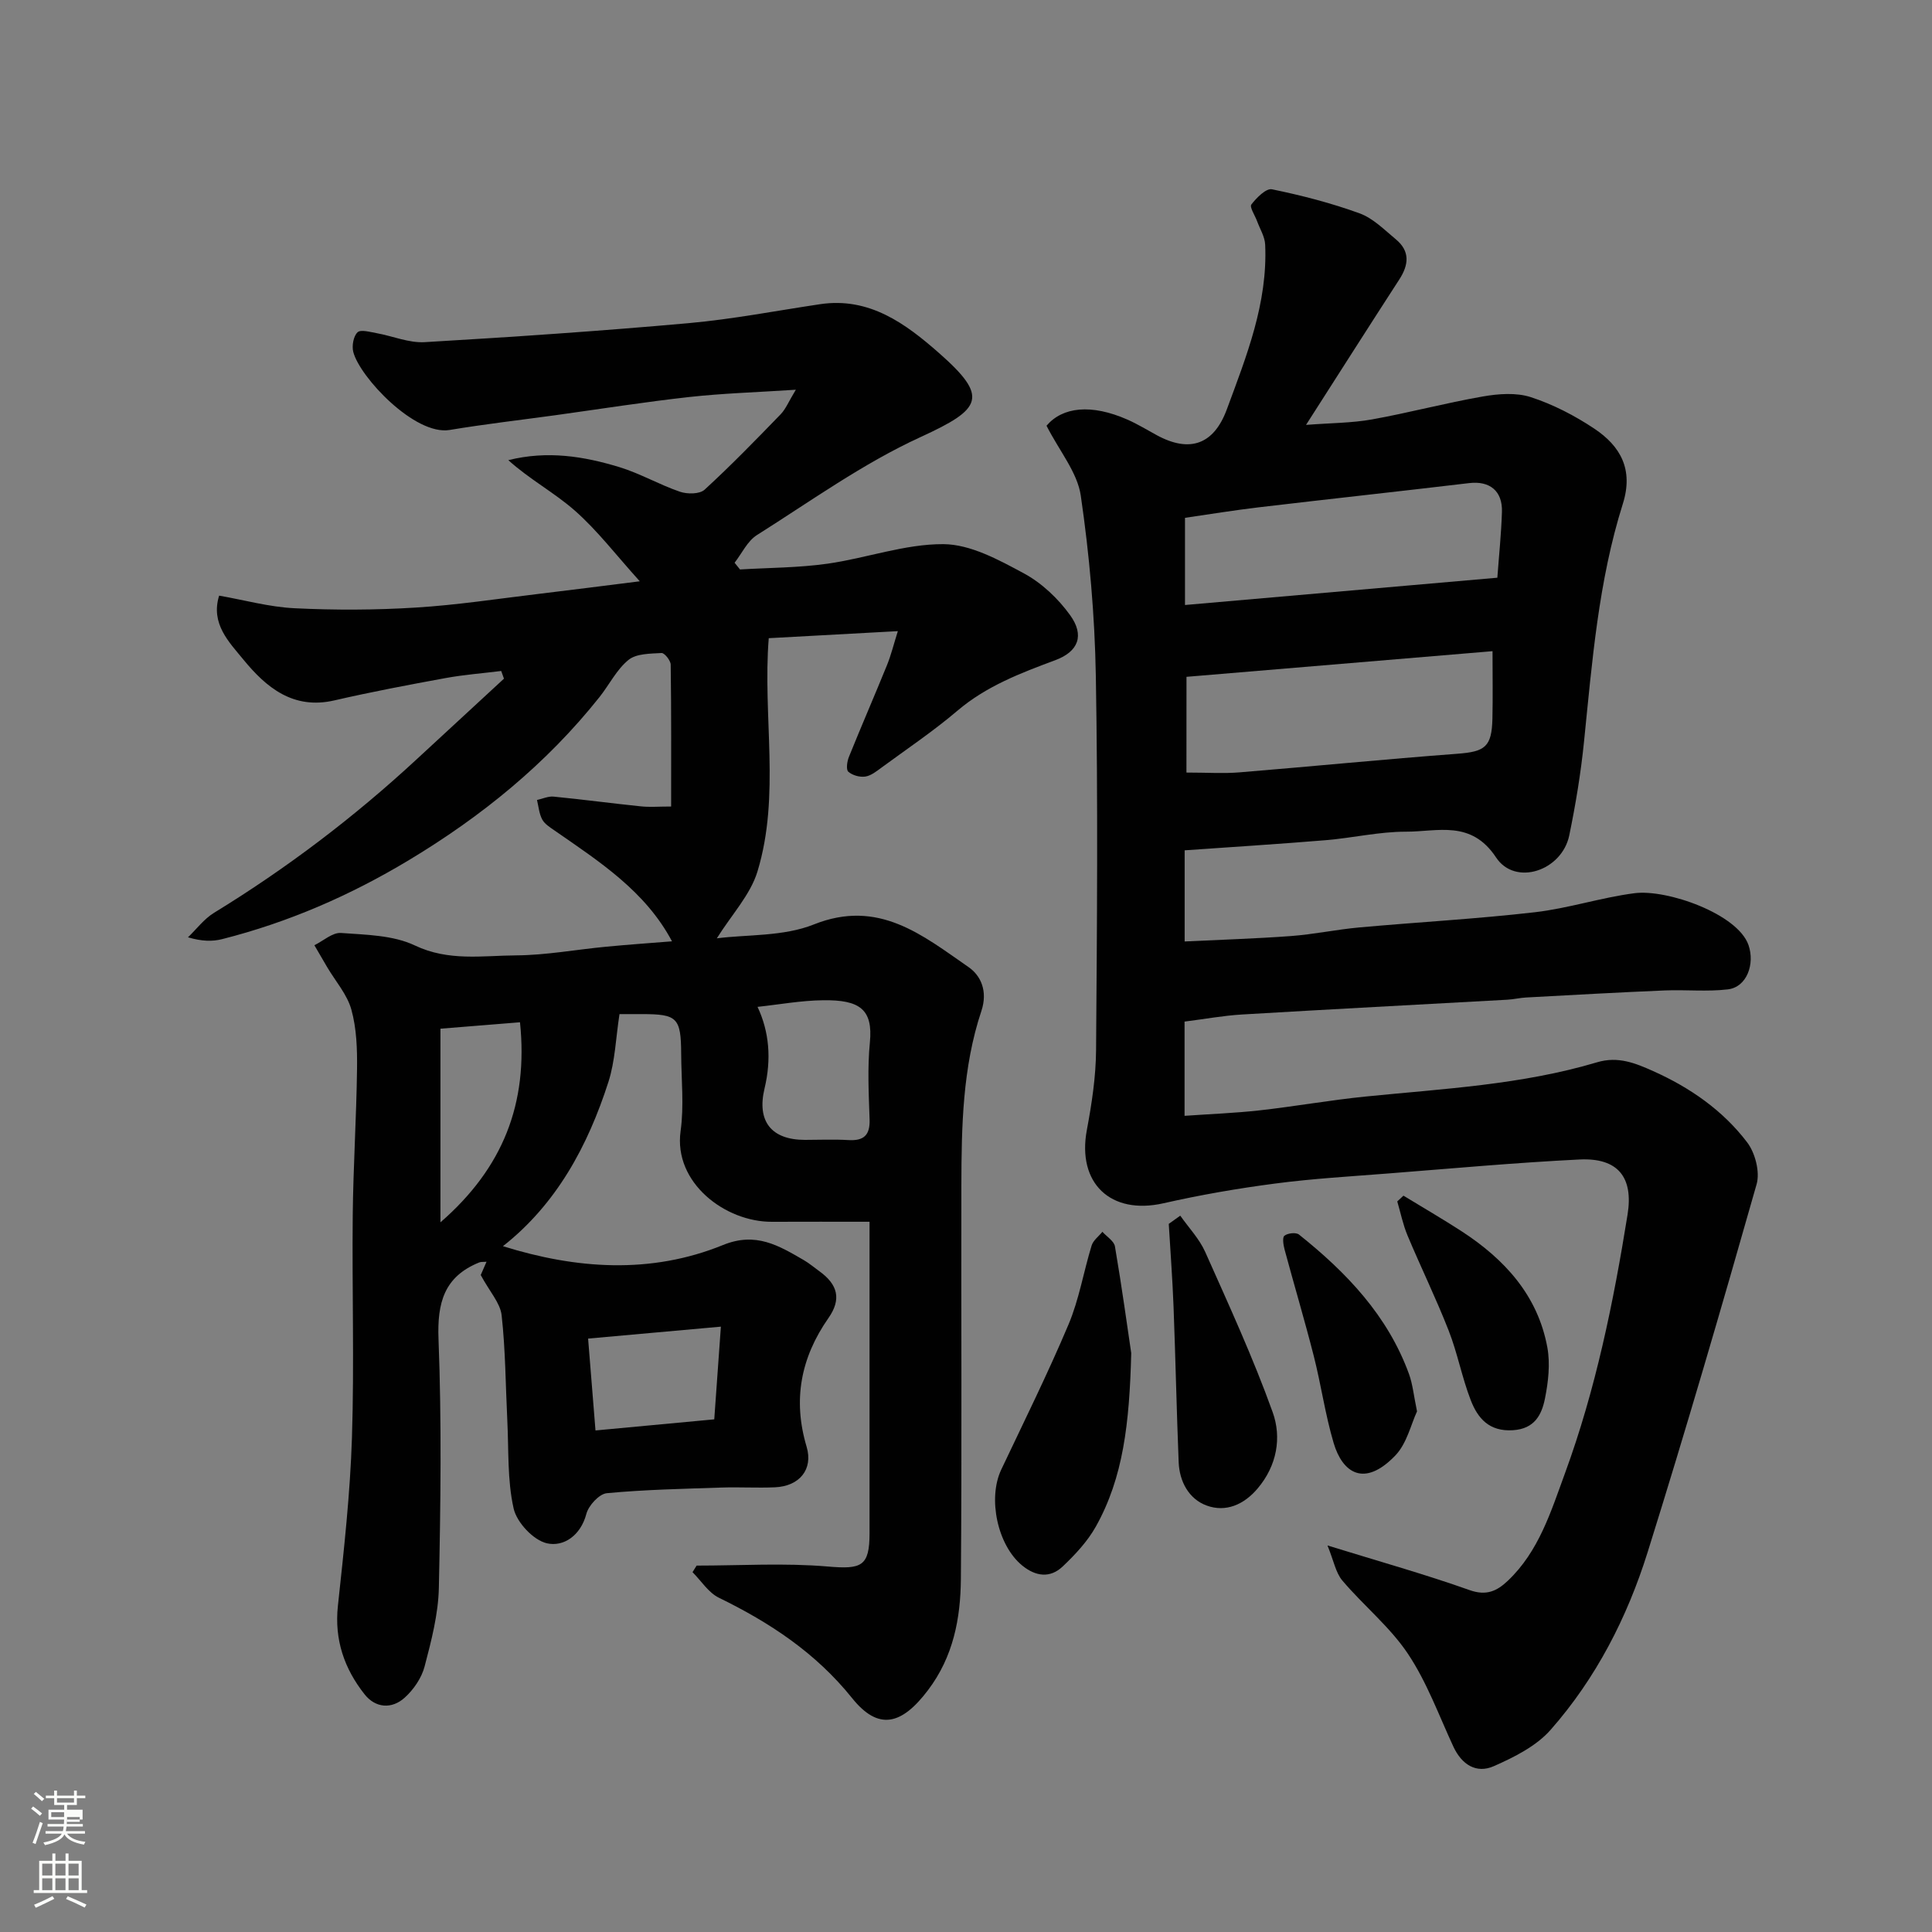 <svg enable-background="new 0 0 400 400" viewBox="0 0 400 400" xmlns="http://www.w3.org/2000/svg"><rect x="0" y="0" width="400" height="400" fill="#808080" stroke="none"/><path d="m6.44 374.46.42-.45c.65.47 1.27.95 1.85 1.44l-.45.49c-.65-.56-1.25-1.06-1.82-1.48m.93 7.33-.63-.26c.55-1.36 1.05-2.8 1.52-4.33.19.1.38.19.59.27-.46 1.29-.95 2.73-1.48 4.32m-.38-10.38.44-.42c.43.34 1.01.82 1.74 1.44l-.49.49c-.53-.51-1.09-1.01-1.69-1.51m2.5.35h1.72v-1.04h.59v1.04h3.52v-1.04h.59v1.04h1.75v.53h-1.75v1.42h-2.03v.97h3.22v2.03h-3.24c0 .35-.01.66-.03.93h3.32v.53h-3.37c-.03.27-.08.58-.15.94h3.96v.53h-3.71c.67.92 1.93 1.48 3.79 1.68-.13.24-.23.44-.29.59-2.13-.38-3.48-1.08-4.04-2.12-.43.97-1.77 1.72-4.03 2.23-.09-.19-.2-.37-.33-.55 2.1-.42 3.37-1.03 3.81-1.83h-3.36v-.53h3.58c.08-.29.13-.61.16-.94h-3.33v-.53h3.39c.02-.27.04-.58.04-.93h-3.23v-2.03h3.25v-.97h-2.07v-1.42h-1.73zm1.12 3.44v1h2.65c.01-.3.02-.44.01-.4v-.25-.35zm1.19-2h3.52v-.91h-3.52zm4.71 3h-2.63v.59c0 .15-.01.28-.01.4h2.64v-1.99z" fill="#fbfcfa"/><path d="m13.56 383.74h.63v1.52h2.72v6.07h1.13v.6h-11.06v-.6h1.13v-6.07h2.73v-1.52h.63v1.52h2.1v-1.52zm-2.69 8.83.38.56c-1.24.63-2.53 1.25-3.85 1.85-.1-.21-.21-.42-.34-.63 1.36-.55 2.63-1.15 3.81-1.78m-2.13-4.27h2.1v-2.45h-2.1zm0 3.04h2.1v-2.46h-2.1zm2.72-3.04h2.1v-2.45h-2.1zm0 3.04h2.1v-2.46h-2.1zm6.07 3.6c-1.41-.71-2.7-1.3-3.86-1.78l.35-.56c1.45.62 2.75 1.19 3.88 1.72zm-1.25-9.09h-2.1v2.45h2.1zm-2.09 5.49h2.1v-2.46h-2.1z" fill="#fbfcfa"/><g fill="#010101"><path d="m99.53 263.98c.09-.2.59-1.35 1.2-2.75-.65.06-1.12-.01-1.5.14-7.27 2.94-8.73 8.33-8.44 15.89.66 17.14.44 34.33.07 51.49-.12 5.45-1.55 10.94-2.95 16.27-.62 2.38-2.27 4.79-4.12 6.46-2.67 2.42-6.04 2.17-8.3-.68-4.2-5.31-6.29-11.31-5.53-18.34 1.25-11.6 2.54-23.23 2.91-34.88.49-15.32 0-30.66.16-45.99.11-10.1.76-20.2.89-30.31.05-4.09-.09-8.34-1.17-12.24-.87-3.15-3.28-5.87-5-8.78-.89-1.52-1.77-3.04-2.66-4.56 1.84-.9 3.74-2.66 5.5-2.54 5.17.38 10.79.44 15.31 2.59 6.99 3.32 13.97 2.1 20.95 2.05 6.21-.04 12.4-1.2 18.61-1.79 4.58-.44 9.18-.76 13.67-1.12-5.52-10.4-15.06-16.52-24.31-22.94-.94-.65-2.05-1.34-2.56-2.29-.64-1.19-.75-2.67-1.08-4.03 1.15-.25 2.33-.81 3.44-.7 6.04.59 12.06 1.4 18.09 2.02 1.81.19 3.66.03 6.24.03 0-9.88.05-19.63-.09-29.38-.01-.85-1.28-2.43-1.89-2.4-2.35.14-5.22.1-6.85 1.43-2.46 2-3.97 5.13-6 7.69-10.98 13.81-24.42 24.72-39.51 33.79-12.12 7.29-24.91 12.85-38.59 16.32-2.04.52-4.22.48-7.1-.37 1.78-1.71 3.33-3.81 5.39-5.07 15-9.18 28.94-19.75 41.85-31.69 6.06-5.6 12.12-11.19 18.18-16.79-.19-.53-.38-1.06-.57-1.59-3.85.48-7.73.77-11.54 1.47-7.69 1.41-15.38 2.86-23 4.62-8.52 1.97-14.11-2.68-18.83-8.44-2.97-3.63-6.84-7.43-5.03-13.25 5.21.91 10.39 2.36 15.63 2.61 8.34.41 16.75.38 25.09-.14 8.5-.52 16.95-1.82 25.41-2.83 6.72-.8 13.43-1.67 20.96-2.61-4.93-5.46-8.76-10.5-13.42-14.61-4.27-3.76-9.42-6.51-13.8-10.47 8.13-2.03 15.66-.79 22.99 1.44 4.3 1.31 8.28 3.64 12.55 5.1 1.52.52 4.07.51 5.09-.42 5.45-4.99 10.61-10.31 15.76-15.62 1.06-1.1 1.66-2.65 3.14-5.08-8.12.53-15.14.74-22.1 1.51-9.26 1.03-18.48 2.49-27.71 3.77-7.29 1-14.61 1.84-21.86 3.05-7.2 1.2-18.61-10.93-19.96-16.16-.32-1.25.03-3.24.88-4.06.66-.63 2.59-.06 3.92.17 3.34.6 6.71 2.06 9.99 1.87 18.25-1.07 36.5-2.31 54.7-3.94 9.1-.82 18.11-2.57 27.16-3.92 10.2-1.53 17.73 4.05 24.6 10.09 10.41 9.15 8.95 11.58-3.8 17.42-11.91 5.46-22.75 13.27-33.89 20.3-1.96 1.24-3.1 3.78-4.61 5.72.37.46.74.93 1.12 1.39 6.03-.36 12.12-.35 18.09-1.19 8.05-1.14 16.02-4.09 24.01-4.05 5.59.03 11.44 3.23 16.64 6.03 3.72 2 7.14 5.24 9.62 8.69 2.98 4.15 1.75 7.51-3.1 9.31-7.2 2.68-14.25 5.36-20.24 10.45-4.97 4.23-10.42 7.89-15.69 11.76-1.05.77-2.19 1.7-3.39 1.88-1.14.17-2.68-.26-3.52-1.01-.49-.44-.25-2.13.13-3.07 2.56-6.34 5.29-12.62 7.87-18.96.85-2.09 1.39-4.31 2.26-7.07-9.38.51-18.28 1-26.73 1.46-1.29 16.19 2.46 32.5-2.33 48.29-1.46 4.82-5.33 8.92-8.42 13.85 6.28-.81 13.77-.35 20.08-2.87 13.41-5.36 22.51 2.24 32.03 8.82 2.56 1.77 4.03 5 2.66 9.11-3.9 11.68-4.11 23.9-4.14 36.07-.06 27.17.12 54.33-.1 81.5-.07 8.18-1.55 16.07-6.8 23.02-5.44 7.21-10.25 8.47-15.71 1.67-7.54-9.39-17.02-15.64-27.6-20.8-2.16-1.06-3.65-3.49-5.45-5.29.28-.45.57-.91.85-1.36 9.06 0 18.16-.58 27.15.19 6.98.6 8.65 0 8.65-6.9 0-19.67 0-39.33 0-59 0-1.63 0-3.27 0-5.48-6.99 0-13.6-.02-20.2.01-9.69.05-20.41-8.09-18.92-18.78.73-5.23.15-10.65.12-15.98-.04-7.5-.8-8.24-8.12-8.24-2 0-3.99 0-4.65 0-.77 4.96-.9 9.7-2.29 14.03-4.27 13.29-10.76 25.3-21.84 34.02 15.12 4.72 30.55 5.87 45.58-.25 6.8-2.77 11.54.14 16.72 3.14 1.12.65 2.12 1.51 3.18 2.27 3.88 2.79 4.63 5.83 1.91 9.72-5.74 8.21-7.41 16.97-4.52 26.64 1.39 4.64-1.43 8.18-6.57 8.4-3.66.16-7.34-.07-11 .05-7.94.27-15.89.42-23.79 1.17-1.59.15-3.78 2.54-4.24 4.28-1.19 4.53-4.75 6.88-8.18 6.09-2.79-.64-6.23-4.31-6.88-7.21-1.33-5.89-1-12.16-1.31-18.28-.36-7.26-.37-14.56-1.18-21.78-.31-2.51-2.49-4.86-4.32-8.27zm57.31-55.52c2.4 5.1 2.92 10.76 1.45 16.89-1.63 6.8 1.4 10.65 8.38 10.65 2.99 0 5.99-.14 8.97.04 3.2.19 4.51-1 4.4-4.29-.18-5.31-.46-10.67.06-15.93.67-6.87-2.12-8.83-9.67-8.73-4.56.05-9.11.89-13.59 1.37zm-65.65 44.61c12.94-11.25 18.21-24.58 16.47-41.42-5.77.46-11.2.9-16.47 1.33zm56.69 40.79c.47-6.6.9-12.57 1.37-19.19-9.57.86-18.17 1.64-27.49 2.47.52 6.42 1.01 12.52 1.53 19.02 8.35-.78 16.28-1.52 24.59-2.3z"/><path d="m216.67 88.14c3.31-3.89 9.24-4.58 16.79-1.25 2.08.92 4.03 2.12 6.04 3.21 6.89 3.74 11.83 1.88 14.5-5.34 4.08-11.04 8.48-22.02 7.94-34.11-.07-1.64-1.08-3.24-1.67-4.85-.43-1.19-1.6-2.92-1.19-3.46 1.06-1.39 3.05-3.39 4.26-3.15 6.14 1.26 12.26 2.84 18.15 4.98 2.8 1.02 5.14 3.42 7.52 5.39 2.95 2.45 2.67 5.26.7 8.3-6.28 9.69-12.48 19.44-19.31 30.11 5.11-.4 9.44-.38 13.64-1.13 7.68-1.38 15.25-3.41 22.94-4.75 3.25-.57 6.94-.85 9.97.14 4.61 1.5 9.09 3.82 13.14 6.52 5.42 3.62 8.14 8.45 5.9 15.56-5.05 16-6.35 32.68-8.04 49.28-.66 6.49-1.73 12.97-3.05 19.36-1.52 7.35-11.19 10.58-15.16 4.57-5.18-7.83-12.12-5.31-18.64-5.33-5.53-.01-11.06 1.3-16.61 1.76-9.66.8-19.33 1.4-29.22 2.1v18.87c7.33-.36 14.67-.58 21.99-1.12 4.73-.35 9.4-1.35 14.12-1.78 12.12-1.1 24.29-1.76 36.38-3.15 6.94-.8 13.7-3.04 20.63-3.94 6.74-.88 21.38 4.28 23.62 10.74 1.34 3.87-.3 8.69-4.28 9.17-4.3.51-8.71.04-13.06.22-9.57.4-19.13.94-28.7 1.46-1.31.07-2.6.39-3.91.46-18.3 1.02-36.61 1.97-54.9 3.06-3.9.23-7.77.95-11.91 1.47v19.51c5.21-.37 10.39-.56 15.53-1.13 7.32-.82 14.58-2.12 21.91-2.86 16.11-1.62 32.35-2.43 47.98-7.1 4.35-1.3 7.96.2 11.6 1.83 7.61 3.4 14.42 8.12 19.46 14.75 1.66 2.19 2.68 6.11 1.96 8.66-7.25 25.5-14.66 50.95-22.58 76.24-4.22 13.47-10.68 26.07-20.07 36.73-2.97 3.38-7.53 5.66-11.77 7.53-3.61 1.59-6.63-.32-8.36-4.04-3.01-6.49-5.49-13.36-9.42-19.24-3.72-5.57-9.17-9.96-13.56-15.14-1.39-1.64-1.79-4.1-3.09-7.28 10.9 3.37 20.27 5.99 29.41 9.24 3.51 1.25 5.69.19 7.93-1.93 6.42-6.08 8.92-14.32 11.83-22.25 6.36-17.35 10.04-35.38 12.96-53.57 1.24-7.74-2-11.79-9.96-11.4-13.15.65-26.28 1.85-39.41 2.88-7.87.62-15.77 1.07-23.59 2.1-7.75 1.01-15.49 2.35-23.11 4.08-10.95 2.49-17.94-4.15-15.88-15.16 1.02-5.45 1.87-11.03 1.91-16.56.2-25.83.4-51.67-.05-77.49-.22-12.47-1.32-24.99-3.12-37.32-.71-4.8-4.41-9.19-7.09-14.45zm28.97 71.81c4.36 0 7.68.23 10.97-.04 15.03-1.23 30.05-2.72 45.09-3.85 5.76-.43 7.16-1.41 7.29-7.29.1-4.51.02-9.02.02-13.95-21.08 1.77-42.29 3.54-63.36 5.31-.01 6.65-.01 12.99-.01 19.82zm64.37-40.34c.33-4.53.81-9.07.95-13.62.14-4.38-2.56-6.47-6.78-5.97-14.47 1.72-28.96 3.29-43.44 5-5.26.62-10.5 1.48-15.4 2.19v18.05c21.63-1.89 42.89-3.74 64.67-5.65z"/><path d="m234.21 280.15c-.37 14.58-1.66 25.76-7.31 35.88-1.73 3.09-4.28 5.83-6.88 8.29-2.61 2.48-5.61 2.08-8.41-.22-5.08-4.17-7.15-13.85-4.31-19.84 4.73-9.98 9.64-19.89 13.93-30.05 2.19-5.19 3.11-10.91 4.78-16.34.33-1.07 1.47-1.9 2.23-2.84.9 1.01 2.41 1.91 2.6 3.04 1.43 8.37 2.58 16.78 3.37 22.08z"/><path d="m244.36 251.69c1.75 2.49 3.94 4.78 5.16 7.5 4.89 10.97 9.93 21.92 13.98 33.21 1.88 5.24.88 11.04-3.11 15.76-2.86 3.39-6.61 4.99-10.56 3.55-3.67-1.34-5.64-4.95-5.8-8.99-.43-10.73-.65-21.48-1.06-32.21-.22-5.71-.65-11.41-.99-17.12.8-.58 1.59-1.14 2.38-1.7z"/><path d="m290.57 247.55c4.03 2.46 8.11 4.82 12.07 7.39 8.89 5.79 15.74 13.26 17.72 24.02.62 3.4.2 7.14-.49 10.58-.67 3.34-2.12 6.28-6.62 6.57-4.95.32-7.31-2.48-8.76-6.25-1.81-4.68-2.73-9.71-4.56-14.38-2.6-6.65-5.75-13.08-8.51-19.67-.95-2.26-1.44-4.71-2.13-7.07.42-.4.85-.79 1.28-1.19z"/><path d="m293.38 292.21c-1.24 2.64-2.09 6.63-4.49 9.13-6.48 6.75-10.96 3.53-12.77-2.57-1.75-5.9-2.6-12.06-4.12-18.03-1.88-7.38-4.06-14.68-6.04-22.03-.25-.94-.5-2.51-.03-2.87.68-.54 2.39-.73 3.01-.24 9.84 7.85 18.39 16.79 22.79 28.91.76 2.12.97 4.44 1.65 7.7z"/></g></svg>